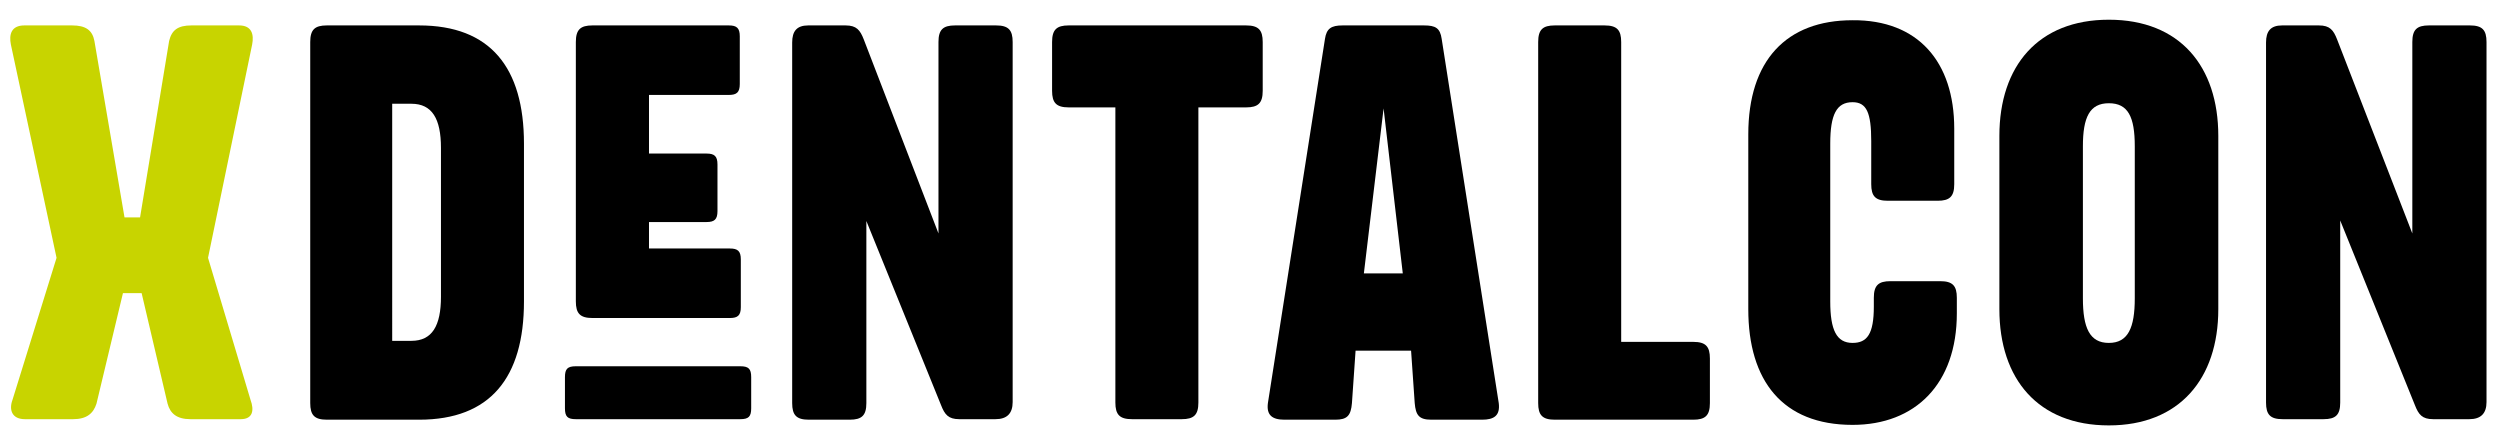 <?xml version="1.0" encoding="utf-8"?>
<!-- Generator: Adobe Illustrator 24.3.0, SVG Export Plug-In . SVG Version: 6.00 Build 0)  -->
<svg version="1.1" id="Ebene_1" xmlns="http://www.w3.org/2000/svg" xmlns:xlink="http://www.w3.org/1999/xlink" x="0px" y="0px"
	 viewBox="0 0 481.9 85" style="enable-background:new 0 0 481.9 85;" xml:space="preserve">
<style type="text/css">
	.st0{fill:#C8D400;}
</style>
<g>
	<path class="st0" d="M46.1,4.9c2.4,0,2.9,1.7,2.5,3.7l-8.5,41.1l8.2,27.4c0.7,1.9,0.5,3.7-1.9,3.7h-9.7c-2.6,0-3.9-1.1-4.4-3
		l-5-21.3h-3.6l-5.1,21.3c-0.6,1.9-1.9,3-4.5,3H4.8c-2.5,0-3.1-1.8-2.4-3.7l8.5-27.4L2.1,8.6c-0.4-2,0.1-3.7,2.6-3.7h9.2
		c2.6,0,3.9,0.9,4.3,3l5.8,34h3l5.6-34c0.5-2.1,1.7-3,4.3-3H46.1z"/>
	<path d="M80.8,4.9c13.7,0,20.2,8.1,20.2,22.8v30.4c0,14.7-6.5,22.8-20.2,22.8H63c-2.4,0-3.2-0.9-3.2-3.2V8.1c0-2.4,0.9-3.2,3.2-3.2
		H80.8z M75.6,65.7h3.7c4,0,5.7-2.9,5.7-8.5V28.5c0-5.6-1.7-8.5-5.7-8.5h-3.7V65.7z"/>
	<path d="M142.7,70.6c1.6,0,2.1,0.5,2.1,2.1v6c0,1.6-0.5,2.1-2.1,2.1H111c-1.6,0-2.1-0.5-2.1-2.1v-6c0-1.6,0.5-2.1,2.1-2.1H142.7z
		 M140.5,4.9c1.5,0,2.1,0.5,2.1,2.1v9.2c0,1.6-0.6,2.1-2.1,2.1h-15.4v11.3h11.1c1.5,0,2.1,0.5,2.1,2.1v9c0,1.6-0.6,2.1-2.1,2.1
		h-11.1v5.1h15.6c1.5,0,2.1,0.5,2.1,2.1v9.2c0,1.6-0.6,2.1-2.1,2.1h-26.5c-2.4,0-3.2-0.9-3.2-3.2V8.1c0-2.4,0.9-3.2,3.2-3.2H140.5z"
		/>
	<path d="M163,4.9c2.1,0,2.8,0.9,3.5,2.7L180.9,45V8.1c0-2.4,0.9-3.2,3.2-3.2h7.9c2.4,0,3.2,0.9,3.2,3.2v69.4c0,2.2-1.1,3.3-3.3,3.3
		h-7c-2.1,0-2.8-0.9-3.5-2.7L167,42.6v35.1c0,2.4-0.9,3.2-3.2,3.2h-7.9c-2.4,0-3.2-0.9-3.2-3.2V8.2c0-2.2,0.9-3.3,3.1-3.3H163z"/>
	<path d="M240.2,4.9c2.4,0,3.2,0.9,3.2,3.2v9.4c0,2.4-0.9,3.2-3.2,3.2H231v56.9c0,2.4-0.9,3.2-3.2,3.2h-9.6c-2.4,0-3.2-0.9-3.2-3.2
		V20.7h-9c-2.4,0-3.2-0.9-3.2-3.2V8.1c0-2.4,0.9-3.2,3.2-3.2H240.2z"/>
	<path d="M274.5,4.9c2.2,0,3.1,0.5,3.4,2.6l11,70.2c0.3,2.4-0.9,3.2-3.2,3.2h-9.8c-2.4,0-3-0.9-3.2-3.2L272,67.6h-10.7l-0.7,10.1
		c-0.2,2.4-0.9,3.2-3.2,3.2h-9.8c-2.4,0-3.5-0.9-3.2-3.2l11-70.2c0.3-2,1.2-2.6,3.4-2.6H274.5z M262.9,52.7h7.5l-3.7-31.8
		L262.9,52.7z"/>
	<path d="M309.3,4.9c2.4,0,3.2,0.9,3.2,3.2v57.8h13.9c2.4,0,3.2,0.9,3.2,3.2v8.6c0,2.4-0.9,3.2-3.2,3.2h-26.7
		c-2.4,0-3.2-0.9-3.2-3.2V8.1c0-2.4,0.9-3.2,3.2-3.2H309.3z"/>
	<path d="M376.7,24.8v10.7c0,2.4-0.9,3.2-3.2,3.2h-9.6c-2.4,0-3.2-0.9-3.2-3.2v-8.3c0-5.5-0.9-7.5-3.6-7.5c-3.1,0-4.3,2.4-4.3,8
		v30.4c0,5.5,1.2,8,4.3,8c2.8,0,4.1-1.7,4.1-7v-1.7c0-2.4,0.9-3.2,3.2-3.2h9.6c2.4,0,3.2,0.9,3.2,3.2v3c0,13.6-8,21.5-20.1,21.5
		c-13.5,0-20.1-8.5-20.1-22.3V25.9c0-14.2,7.3-22,20.1-22C369.7,3.8,376.7,11.9,376.7,24.8z"/>
	<path d="M427.6,26.2v33.4c0,13.4-7.5,22.4-21.1,22.4c-13.6,0-21.1-8.9-21.1-22.4V26.2c0-13.5,7.5-22.4,21.1-22.4
		C420.2,3.8,427.6,12.8,427.6,26.2z M401.5,28.2v29.3c0,5.7,1.3,8.6,5,8.6c3.7,0,5-2.9,5-8.6V28.2c0-5.7-1.3-8.3-5-8.3
		C402.8,19.9,401.5,22.6,401.5,28.2z"/>
	<path d="M447,4.9c2.1,0,2.8,0.9,3.5,2.7L465,45V8.1c0-2.4,0.9-3.2,3.2-3.2h7.9c2.4,0,3.2,0.9,3.2,3.2v69.4c0,2.2-1.1,3.3-3.3,3.3
		h-7c-2.1,0-2.8-0.9-3.5-2.7l-14.4-35.6v35.1c0,2.4-0.9,3.2-3.2,3.2H440c-2.4,0-3.2-0.9-3.2-3.2V8.2c0-2.2,0.9-3.3,3.1-3.3H447z"/>
</g>
</svg>
